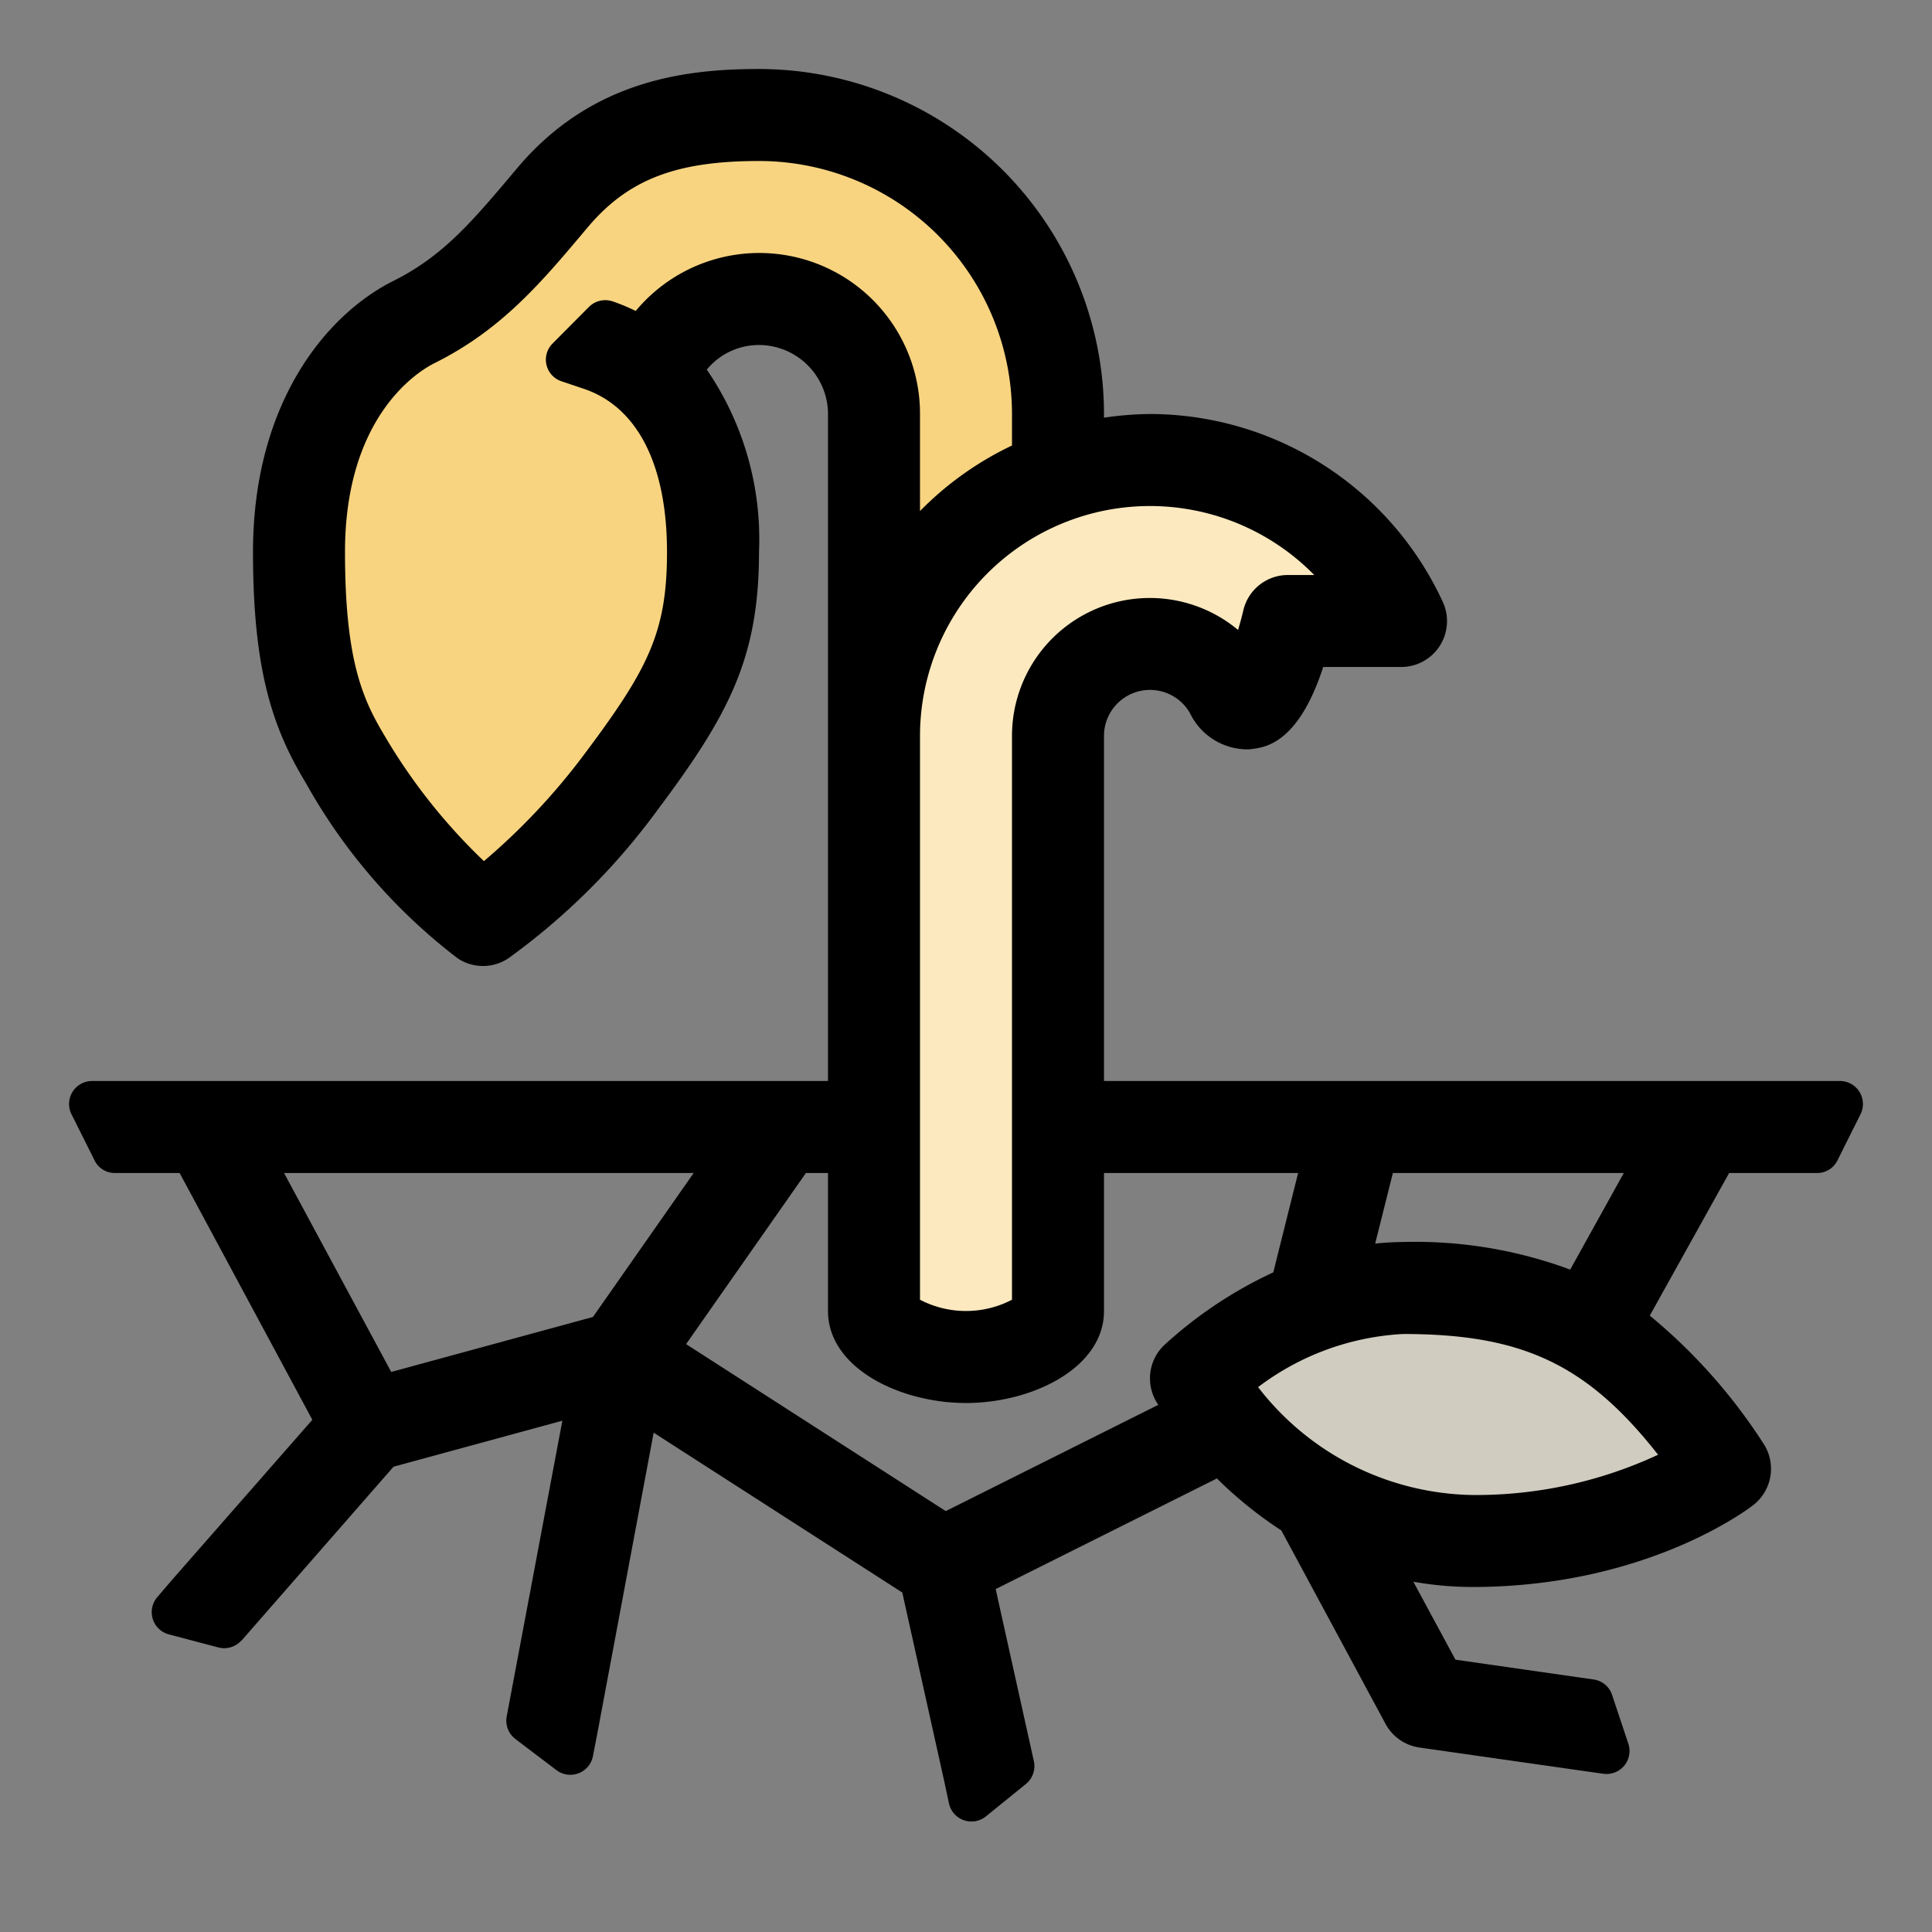 <?xml version="1.0" encoding="UTF-8"?> <svg xmlns="http://www.w3.org/2000/svg" id="drought" viewBox="0 0 84 84"><rect x="0" y="0" width="84" height="84" fill="#808080" stroke="none"/><g id="bold-leaf"><path d="M20.358,38.172a26.2,26.2,0,0,1-4.505-5.687C14.838,30.784,14,28.973,14,24c0-6.584,3.706-8.742,4.449-9.107,2.737-1.364,4.392-3.336,6.31-5.62C26.709,6.947,29.1,6,33,6A12.013,12.013,0,0,1,45,18v2l-.572.271a12.987,12.987,0,0,0-3.715,2.647L39,24.664V18a5.987,5.987,0,0,0-10.592-3.839l-.5.6-.7-.341a7.878,7.878,0,0,0-.9-.374l-1.566,1.589.95.317C28.468,16.879,30,19.737,30,24c0,3.736-.9,5.537-3.8,9.4a29.247,29.247,0,0,1-4.517,4.807l-.677.569Z" fill="#f8d480"></path></g><g id="bold-stem"><path d="M42,58a5.242,5.242,0,0,1-2.5-.626l-.5-.289V32a11,11,0,0,1,18.853-7.7L59.526,26H56a.988.988,0,0,0-.973.782c-.065.285-.149.579-.233.874l-.421,1.474-1.182-.97A4.992,4.992,0,0,0,45,32V57.085l-.5.289A5.242,5.242,0,0,1,42,58Z" fill="#fce9bf"></path></g><g id="bold-dead-leaf"><path d="M64,66a13.012,13.012,0,0,1-10.077-5.062l-.67-.828.868-.616A12.345,12.345,0,0,1,61,57c5.509,0,8.617,1.474,11.877,5.633l.769.981-1.125.538A19.728,19.728,0,0,1,64,66Z" fill="#d0ccbf"></path></g><g id="bold-line"><path d="M80,47a1,1,0,0,1,.89,1.45l-1,2A.977.977,0,0,1,79,51H75.18l-3.45,6.2a24.093,24.093,0,0,1,4.92,5.53,2,2,0,0,1-.41,2.7C76.05,65.58,71.6,69,64,69a14.833,14.833,0,0,1-2.55-.23l1.83,3.39,6,.86a.986.986,0,0,1,.81.67l.71,2.13a1,1,0,0,1-1.09,1.3l-.99-.14-7-1a2,2,0,0,1-1.48-1.03l-4.53-8.41a17.539,17.539,0,0,1-2.8-2.26l-9.62,4.81,1.66,7.48a1,1,0,0,1-.34.99l-1.74,1.41a1,1,0,0,1-1.61-.56l-.21-.98-1.82-8.19L28.42,62.29,25.97,75.37l-.19.98a1,1,0,0,1-1.59.61l-1.78-1.35a1,1,0,0,1-.38-.98l2.42-12.86-7.34,2-6.6,7.55H10.5a1.006,1.006,0,0,1-1,.31l-2.16-.57a1,1,0,0,1-.5-1.62l.65-.76,6.09-6.95L7.81,51H5a.977.977,0,0,1-.89-.55l-1-2A1,1,0,0,1,4,47H36V18a3.009,3.009,0,0,0-3-3,2.934,2.934,0,0,0-2.27,1.07A13.045,13.045,0,0,1,33,24c0,4.59-1.3,7.06-4.4,11.2a29.217,29.217,0,0,1-6.49,6.46,1.982,1.982,0,0,1-2.22,0,24.786,24.786,0,0,1-6.6-7.63C11.87,31.68,11,29.18,11,24c0-6.44,3.15-10.31,6.11-11.79,2.18-1.09,3.44-2.6,5.36-4.88C25.69,3.49,29.79,3,33,3A15.018,15.018,0,0,1,48,18v.16A14.713,14.713,0,0,1,50,18a14.049,14.049,0,0,1,12.73,8.17A1.994,1.994,0,0,1,60.91,29H57.53c-1.05,3.25-2.47,3.47-2.98,3.55a2.015,2.015,0,0,1-.38.03,2.776,2.776,0,0,1-2.43-1.57A2,2,0,0,0,48,32V47H80ZM68.27,55.2,70.6,51H60.56l-.77,3.07A12.1,12.1,0,0,1,61,54,19.371,19.371,0,0,1,68.27,55.2ZM64,65a18.767,18.767,0,0,0,8.09-1.75C68.97,59.27,66.12,58,61,58a11.424,11.424,0,0,0-6.3,2.31A12.01,12.01,0,0,0,64,65ZM56,25h1.14A10,10,0,0,0,40,32V56.51a4.327,4.327,0,0,0,4,0V32a5.992,5.992,0,0,1,9.83-4.61c.08-.28.16-.56.22-.82A1.991,1.991,0,0,1,56,25Zm-.64,30.32L56.44,51H48v6c0,2.47-3.11,4-6,4s-6-1.53-6-4V51h-.96l-5.21,7.44L41.12,65.7l9.24-4.62c-.06-.09-.1-.16-.11-.18a2,2,0,0,1,.35-2.4A18.575,18.575,0,0,1,55.36,55.32ZM44,19.37V18A11.007,11.007,0,0,0,33,7c-3.62,0-5.71.81-7.47,2.91-1.99,2.37-3.71,4.42-6.64,5.88C18.24,16.11,15,18.04,15,24c0,4.73.78,6.41,1.71,7.97a25.129,25.129,0,0,0,4.33,5.47A28.281,28.281,0,0,0,25.4,32.8C28.19,29.08,29,27.48,29,24c0-3.8-1.29-6.32-3.63-7.1l-.95-.32a.991.991,0,0,1-.39-1.65l1.58-1.59a1.007,1.007,0,0,1,.71-.29,1.115,1.115,0,0,1,.31.05,8.948,8.948,0,0,1,1.01.42A6.987,6.987,0,0,1,40,18v4.22A14.026,14.026,0,0,1,44,19.37ZM25.78,57.26,30.16,51H12.35l4.66,8.65Z"></path></g></svg> 